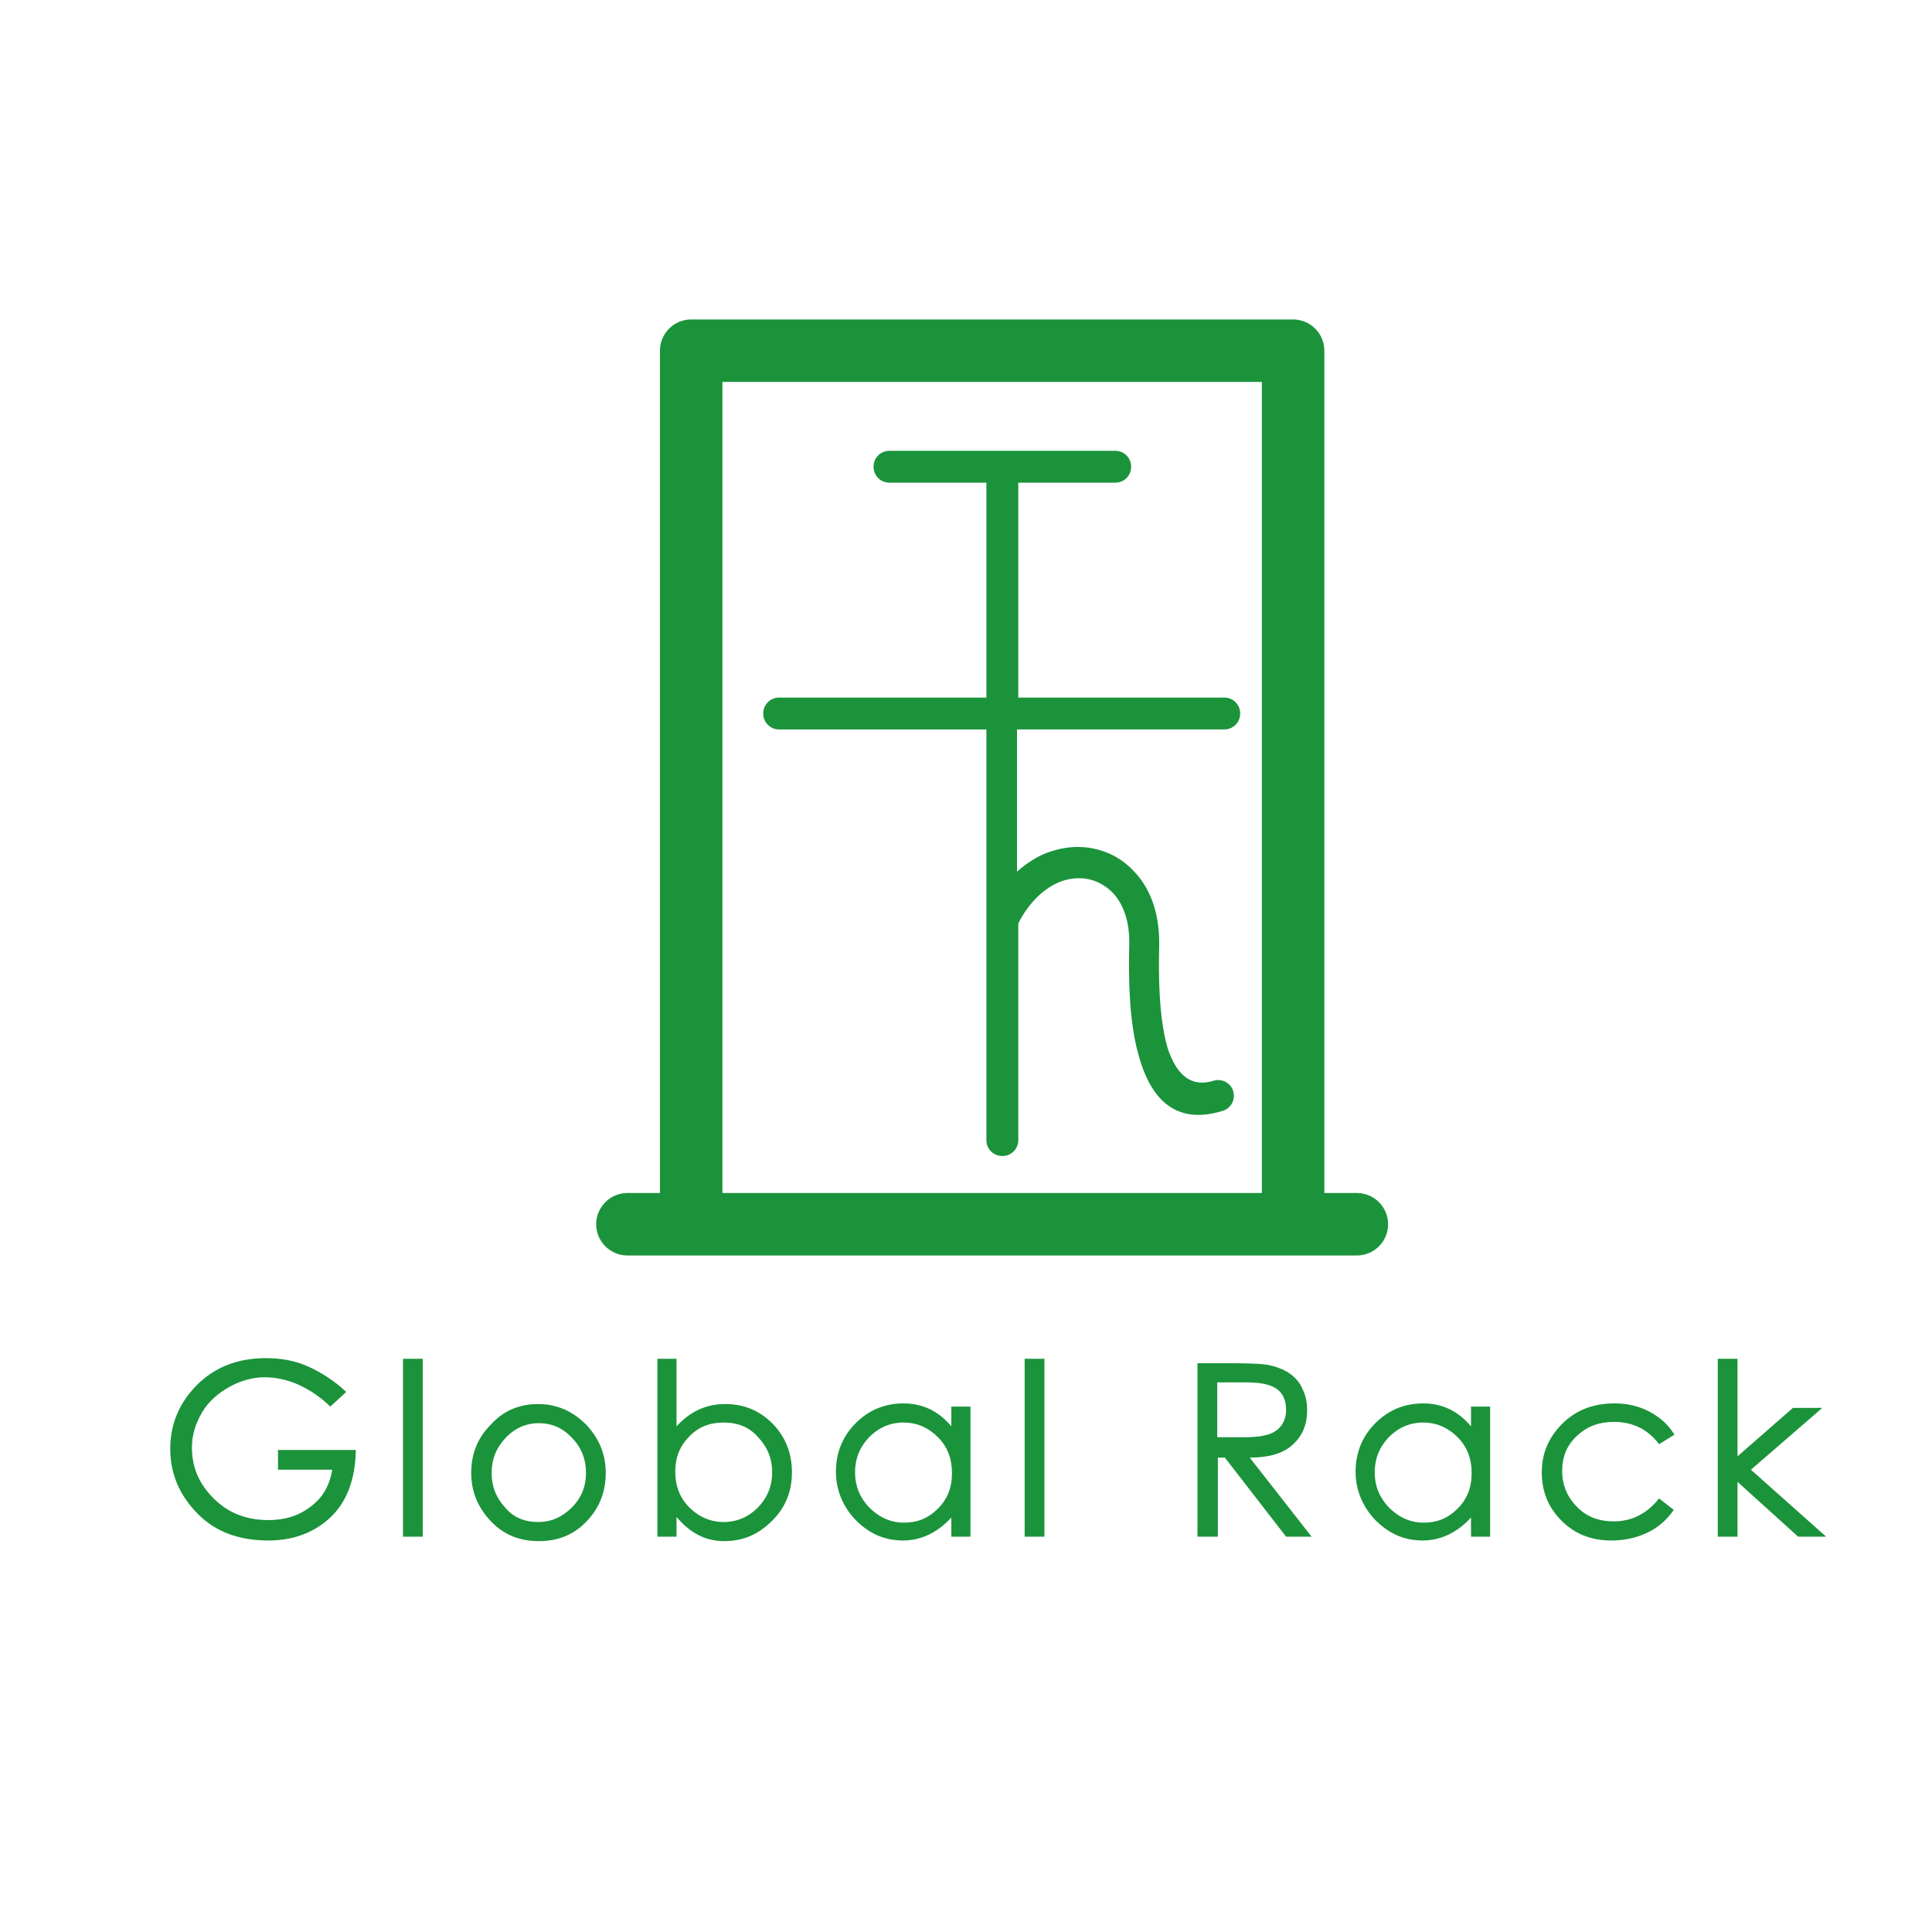 <svg xml:space="preserve" style="enable-background:new 0 0 303 303;" viewBox="0 0 303 303" y="0px" x="0px" xmlns:xlink="http://www.w3.org/1999/xlink" xmlns="http://www.w3.org/2000/svg" version="1.1">
<style type="text/css">
	.st0{fill-rule:evenodd;clip-rule:evenodd;fill:none;}
	.st1{fill-rule:evenodd;clip-rule:evenodd;fill:#1B933B;}
</style>
<g id="cdr_x5F_layer1">
</g>
<g id="cdr_x5F_layer2">
	<polyline points="-269.5,-745.8 572.4,-745.8 572.4,-150.5 -269.5,-150.5 -269.5,-745.8" class="st0"></polyline>
	<g>
		<path d="M103.5,187.1V55c0-2.7,2.2-4.9,4.9-4.9h94.4c2.7,0,4.9,2.2,4.9,4.9v132.1h5.1c2.7,0,4.9,2.2,4.9,4.9
			c0,2.7-2.2,4.9-4.9,4.9H98.4c-2.7,0-4.9-2.2-4.9-4.9c0-2.7,2.2-4.9,4.9-4.9H103.5z M190.3,169.5c1.3-0.4,2.7,0.3,3.1,1.6
			c0.4,1.3-0.3,2.7-1.6,3.1c-7.6,2.4-11.4-2.1-13.2-8.6c-1.6-5.5-1.6-12.6-1.5-17.4c0.1-3.8-1-6.6-2.7-8.3c-1-1-2.3-1.7-3.6-2
			c-1.4-0.3-2.9-0.2-4.3,0.3c-2.5,0.9-5,3.1-6.8,6.6v34c0,1.4-1.1,2.5-2.5,2.5c-1.4,0-2.5-1.1-2.5-2.5v-64.4h-32.5
			c-1.4,0-2.5-1.1-2.5-2.5c0-1.4,1.1-2.5,2.5-2.5h32.5V75.7h-15.2c-1.4,0-2.5-1.1-2.5-2.5s1.1-2.5,2.5-2.5h35.4
			c1.4,0,2.5,1.1,2.5,2.5s-1.1,2.5-2.5,2.5h-15.2v33.7H192c1.4,0,2.5,1.1,2.5,2.5c0,1.4-1.1,2.5-2.5,2.5h-32.5v22.3
			c1.6-1.4,3.3-2.5,5.1-3.1c2.3-0.8,4.7-1,7-0.5c2.3,0.5,4.4,1.6,6.1,3.4c2.6,2.6,4.2,6.6,4.1,11.8c-0.1,4.5-0.1,11.1,1.3,16
			C184.3,168,186.4,170.7,190.3,169.5z M197.9,187.1V59.9h-84.6v127.2H197.9z" class="st1"></path>
		<path d="M55.8,227.6c-0.1,4.4-1.4,7.9-3.9,10.3s-5.8,3.7-9.8,3.7c-4.7,0-8.4-1.4-11.2-4.3s-4.2-6.2-4.2-10.1
			c0-3.8,1.4-7.2,4.2-10c2.8-2.8,6.4-4.2,10.8-4.2c2.4,0,4.6,0.4,6.6,1.3c2,0.9,4.1,2.2,6,4l-2.5,2.3c-1.5-1.5-3.2-2.6-4.9-3.4
			c-1.8-0.8-3.6-1.2-5.4-1.2s-3.7,0.5-5.5,1.5c-1.8,1-3.3,2.3-4.3,4c-1,1.7-1.6,3.5-1.6,5.5c0,3.1,1.1,5.7,3.4,8
			c2.3,2.3,5.2,3.4,8.6,3.4c2.6,0,4.8-0.7,6.6-2.1c1.9-1.4,3-3.3,3.4-5.8h-8.5v-3.1H55.8z M66.3,241h-3.1v-27.9h3.1V241z
			 M84.4,220.2c2.9,0,5.4,1.1,7.5,3.2c2,2.1,3.1,4.6,3.1,7.6s-1,5.5-3,7.6c-2,2.1-4.5,3.1-7.5,3.1c-3,0-5.5-1-7.5-3.1
			c-2-2.1-3.1-4.6-3.1-7.6s1-5.5,3.1-7.6C79,221.2,81.5,220.2,84.4,220.2z M84.4,238.7c2.1,0,3.8-0.8,5.3-2.3
			c1.5-1.5,2.2-3.3,2.2-5.4c0-2.1-0.7-4-2.2-5.5c-1.5-1.6-3.2-2.3-5.2-2.3c-2,0-3.8,0.8-5.2,2.3c-1.5,1.6-2.2,3.4-2.2,5.5
			c0,2.1,0.7,3.9,2.1,5.4C80.5,238,82.3,238.7,84.4,238.7z M106.1,223.7c2.1-2.3,4.6-3.5,7.6-3.5c3,0,5.4,1,7.5,3.1
			c2,2.1,3,4.6,3,7.6c0,3-1,5.5-3.1,7.6c-2.1,2.1-4.5,3.2-7.5,3.2s-5.4-1.3-7.5-3.8v3.1h-3v-27.9h3V223.7z M113.5,238.7
			c2.1,0,3.9-0.8,5.4-2.3c1.5-1.6,2.2-3.4,2.2-5.5s-0.7-3.9-2.2-5.5c-1.4-1.6-3.2-2.3-5.4-2.3c-2.2,0-4,0.7-5.4,2.2
			c-1.5,1.5-2.2,3.3-2.2,5.5c0,2.2,0.7,4.1,2.2,5.6C109.6,237.9,111.4,238.7,113.5,238.7z M152.2,241h-3v-3
			c-2.2,2.4-4.8,3.6-7.6,3.6c-2.9,0-5.3-1.1-7.4-3.2c-2-2.1-3.1-4.7-3.1-7.6s1-5.5,3.1-7.6c2.1-2.1,4.6-3.1,7.5-3.1
			c3,0,5.5,1.2,7.5,3.6v-3.1h3V241z M141.8,238.8c2.1,0,3.8-0.7,5.3-2.2c1.5-1.5,2.2-3.3,2.2-5.6c0-2.2-0.7-4.1-2.2-5.6
			c-1.5-1.5-3.3-2.3-5.4-2.3c-2.1,0-3.9,0.8-5.4,2.3c-1.5,1.6-2.2,3.4-2.2,5.5s0.7,3.9,2.2,5.5C137.9,238,139.7,238.8,141.8,238.8z
			 M163.8,241h-3.1v-27.9h3.1V241z M205.7,241h-4l-9.6-12.4h-1.1V241h-3.2v-27.2h5.6c3,0,5,0.1,6.1,0.4c1.1,0.3,2.1,0.7,2.9,1.3
			c0.8,0.6,1.5,1.4,1.9,2.4c0.5,1,0.7,2.1,0.7,3.3c0,2.3-0.8,4.1-2.3,5.4c-1.5,1.4-3.8,2-6.7,2L205.7,241z M190.9,225.4h4.4
			c2.2,0,3.8-0.3,4.8-1c1-0.7,1.6-1.8,1.6-3.3c0-1.5-0.5-2.6-1.5-3.3c-1-0.7-2.6-1-4.8-1h-4.5V225.4z M233.7,241h-3v-3
			c-2.2,2.4-4.8,3.6-7.6,3.6c-2.9,0-5.3-1.1-7.4-3.2c-2-2.1-3.1-4.7-3.1-7.6s1-5.5,3.1-7.6c2.1-2.1,4.6-3.1,7.5-3.1
			c3,0,5.5,1.2,7.5,3.6v-3.1h3V241z M223.3,238.8c2.1,0,3.8-0.7,5.3-2.2c1.5-1.5,2.2-3.3,2.2-5.6c0-2.2-0.7-4.1-2.2-5.6
			c-1.5-1.5-3.3-2.3-5.4-2.3c-2.1,0-3.9,0.8-5.4,2.3c-1.5,1.6-2.2,3.4-2.2,5.5s0.7,3.9,2.2,5.5C219.4,238,221.2,238.8,223.3,238.8z
			 M262.5,236.8c-1.1,1.6-2.5,2.8-4.2,3.6c-1.7,0.8-3.6,1.2-5.6,1.2c-3.1,0-5.7-1-7.8-3.1c-2.1-2.1-3.1-4.6-3.1-7.6s1.1-5.5,3.2-7.6
			c2.1-2.1,4.8-3.2,8.2-3.2c2,0,3.8,0.4,5.5,1.3c1.7,0.9,3,2.1,3.9,3.6l-2.4,1.5c-1.8-2.4-4.2-3.5-7.1-3.5c-2.3,0-4.2,0.7-5.8,2.2
			c-1.6,1.5-2.3,3.3-2.3,5.5s0.8,4.1,2.3,5.6c1.5,1.6,3.5,2.3,5.8,2.3c2.8,0,5.2-1.2,7.1-3.6L262.5,236.8z M286.4,241H282l-9.5-8.6
			v8.6h-3.1v-27.9h3.1v15.3l8.7-7.6l4.6,0l-11.2,9.7L286.4,241z" class="st1"></path>
	</g>
</g>
<g id="cdr_x5F_layer3">
</g>
<g id="cdr_x5F_layer4">
</g>
<g id="cdr_x5F_layer5">
</g>
<g id="MasterLayer_1">
</g>
</svg>
